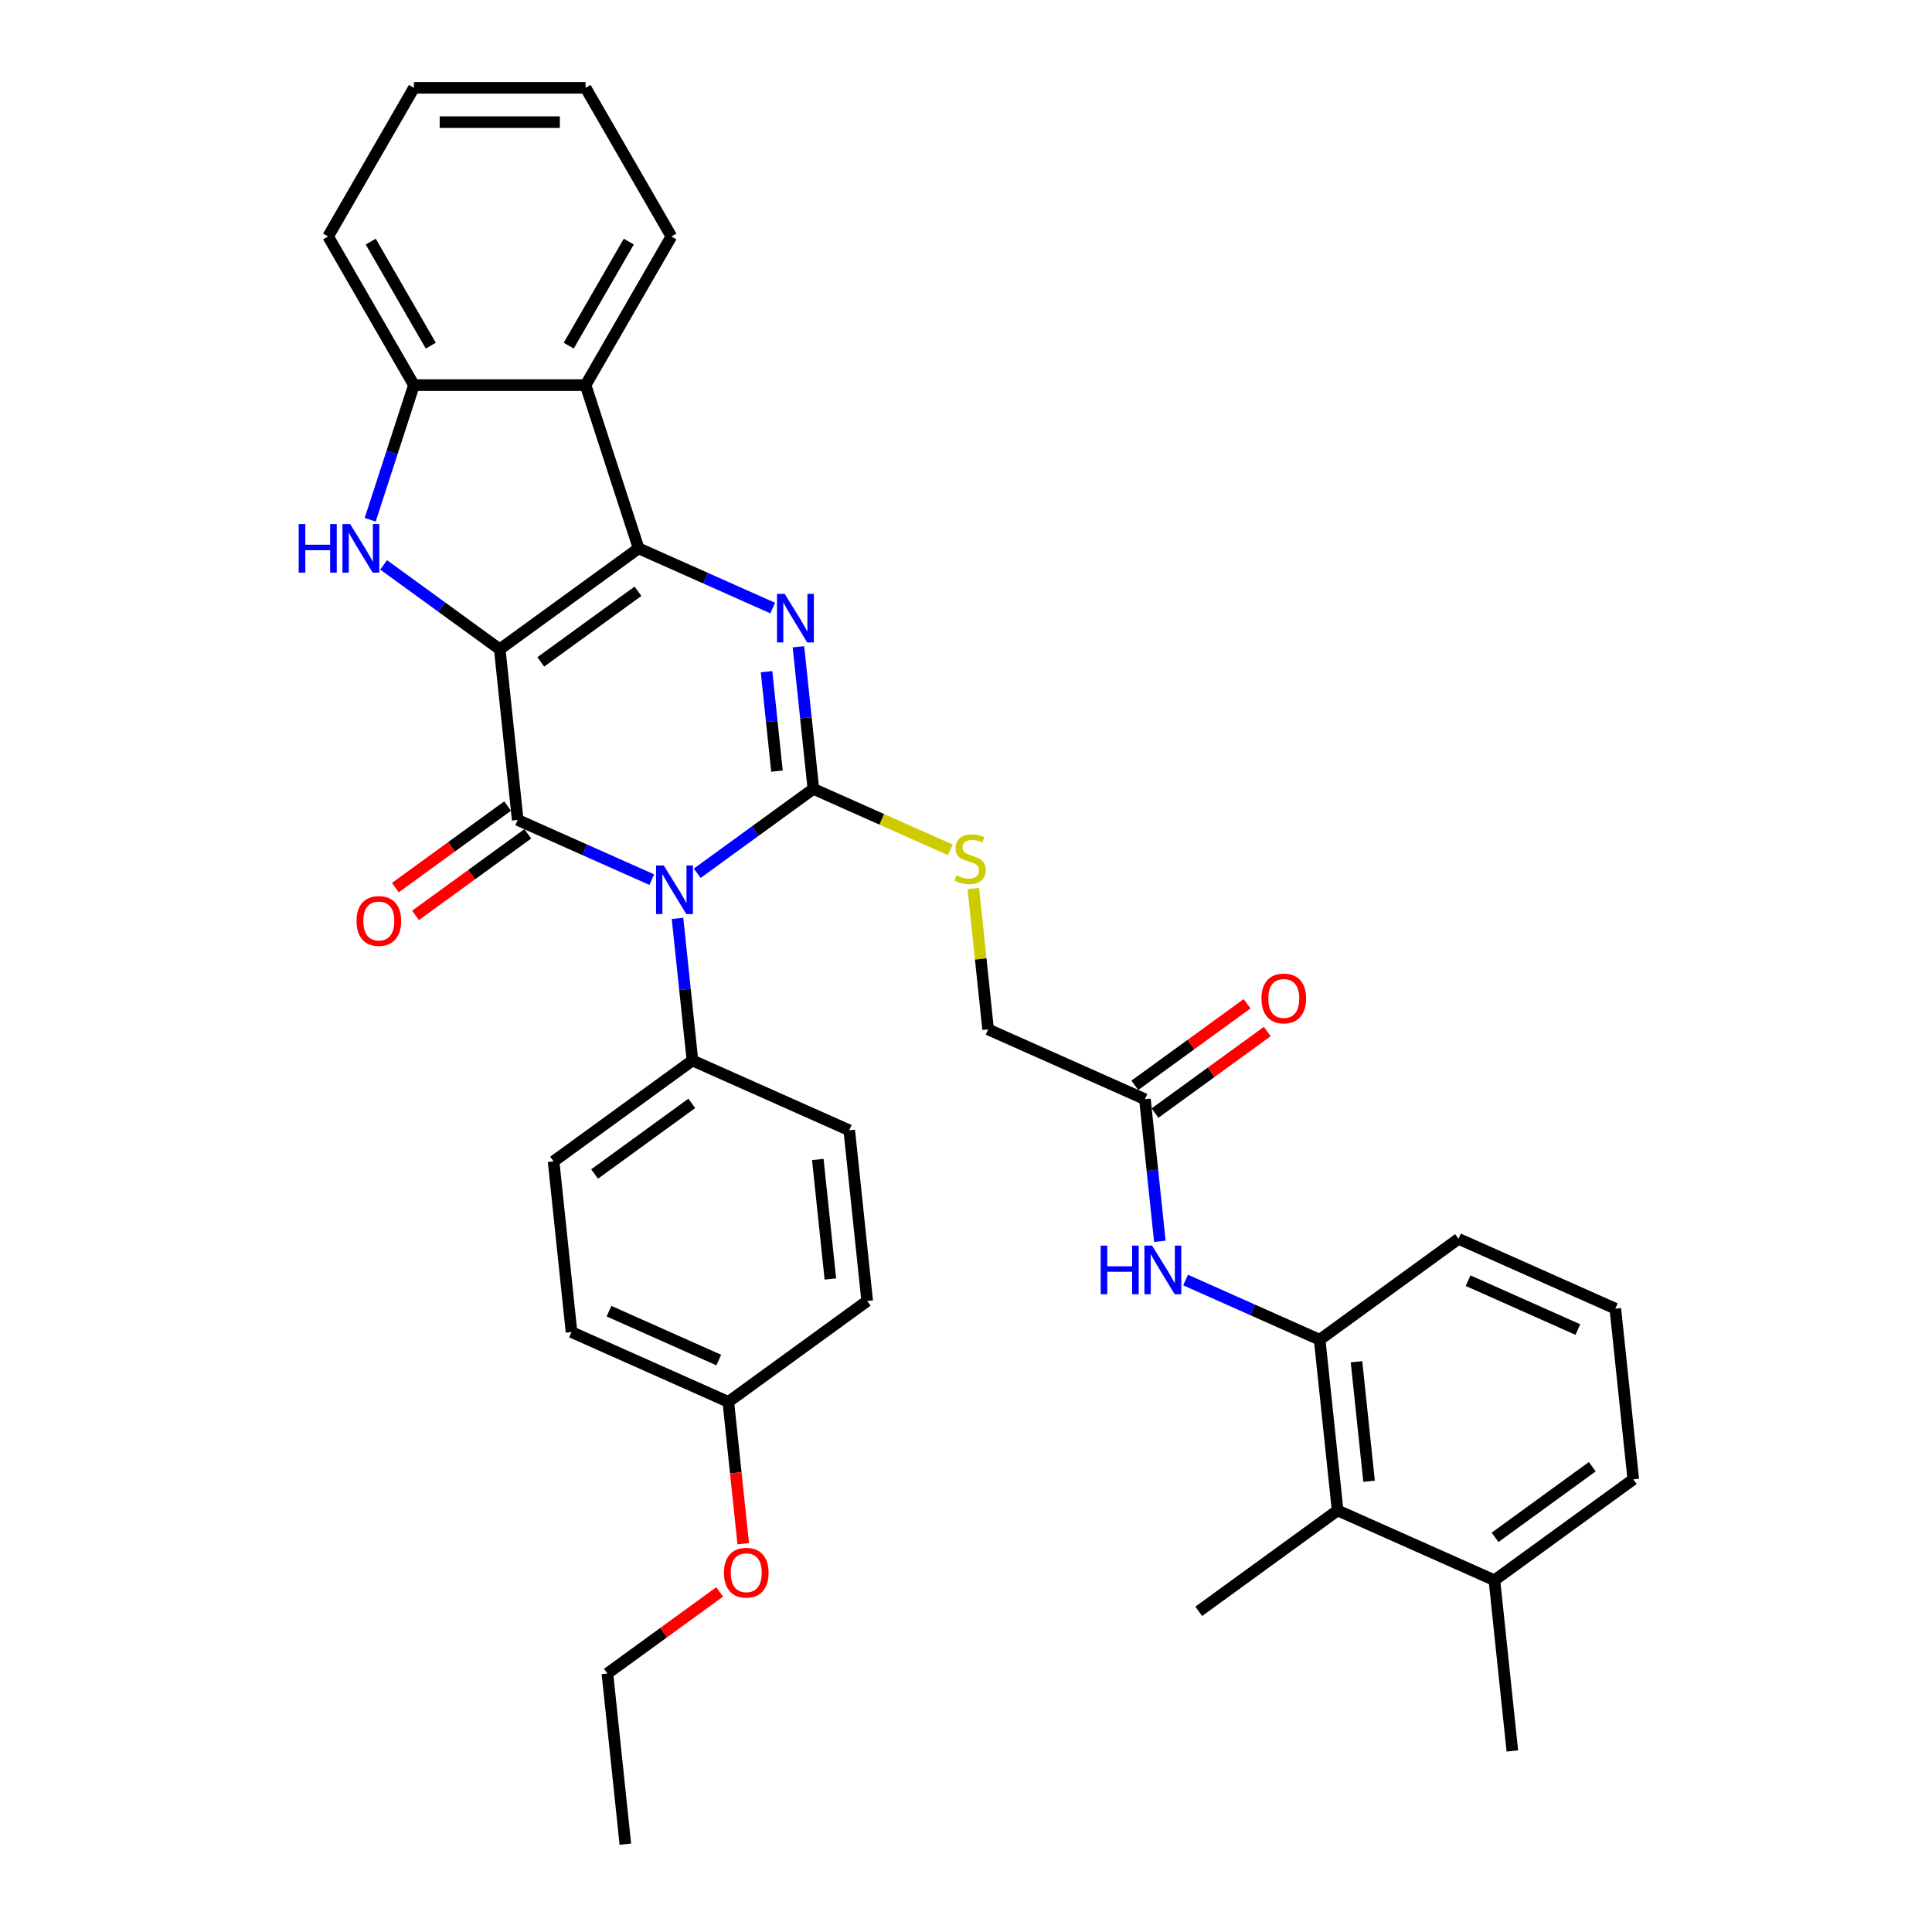 <?xml version='1.0' encoding='iso-8859-1'?>
<svg version='1.1' baseProfile='full'
              xmlns='http://www.w3.org/2000/svg'
                      xmlns:rdkit='http://www.rdkit.org/xml'
                      xmlns:xlink='http://www.w3.org/1999/xlink'
                  xml:space='preserve'
width='1000px' height='1000px' viewBox='0 0 1000 1000'>
<!-- END OF HEADER -->
<rect style='opacity:1.0;fill:#FFFFFF;stroke:none' width='1000' height='1000' x='0' y='0'> </rect>
<path class='bond-1' d='M 258.673,336.051 L 330.549,283.83' style='fill:none;fill-rule:evenodd;stroke:#000000;stroke-width:6px;stroke-linecap:butt;stroke-linejoin:miter;stroke-opacity:1' />
<path class='bond-1' d='M 279.898,342.593 L 330.211,306.038' style='fill:none;fill-rule:evenodd;stroke:#000000;stroke-width:6px;stroke-linecap:butt;stroke-linejoin:miter;stroke-opacity:1' />
<path class='bond-2' d='M 258.673,336.051 L 267.96,424.407' style='fill:none;fill-rule:evenodd;stroke:#000000;stroke-width:6px;stroke-linecap:butt;stroke-linejoin:miter;stroke-opacity:1' />
<path class='bond-5' d='M 258.673,336.051 L 228.617,314.213' style='fill:none;fill-rule:evenodd;stroke:#000000;stroke-width:6px;stroke-linecap:butt;stroke-linejoin:miter;stroke-opacity:1' />
<path class='bond-5' d='M 228.617,314.213 L 198.56,292.376' style='fill:none;fill-rule:evenodd;stroke:#0000FF;stroke-width:6px;stroke-linecap:butt;stroke-linejoin:miter;stroke-opacity:1' />
<path class='bond-0' d='M 337.359,455.306 L 302.659,439.856' style='fill:none;fill-rule:evenodd;stroke:#0000FF;stroke-width:6px;stroke-linecap:butt;stroke-linejoin:miter;stroke-opacity:1' />
<path class='bond-0' d='M 302.659,439.856 L 267.96,424.407' style='fill:none;fill-rule:evenodd;stroke:#000000;stroke-width:6px;stroke-linecap:butt;stroke-linejoin:miter;stroke-opacity:1' />
<path class='bond-3' d='M 360.885,451.997 L 390.941,430.159' style='fill:none;fill-rule:evenodd;stroke:#0000FF;stroke-width:6px;stroke-linecap:butt;stroke-linejoin:miter;stroke-opacity:1' />
<path class='bond-3' d='M 390.941,430.159 L 420.997,408.322' style='fill:none;fill-rule:evenodd;stroke:#000000;stroke-width:6px;stroke-linecap:butt;stroke-linejoin:miter;stroke-opacity:1' />
<path class='bond-10' d='M 350.677,475.344 L 354.543,512.122' style='fill:none;fill-rule:evenodd;stroke:#0000FF;stroke-width:6px;stroke-linecap:butt;stroke-linejoin:miter;stroke-opacity:1' />
<path class='bond-10' d='M 354.543,512.122 L 358.408,548.899' style='fill:none;fill-rule:evenodd;stroke:#000000;stroke-width:6px;stroke-linecap:butt;stroke-linejoin:miter;stroke-opacity:1' />
<path class='bond-4' d='M 330.549,283.83 L 365.248,299.279' style='fill:none;fill-rule:evenodd;stroke:#000000;stroke-width:6px;stroke-linecap:butt;stroke-linejoin:miter;stroke-opacity:1' />
<path class='bond-4' d='M 365.248,299.279 L 399.948,314.729' style='fill:none;fill-rule:evenodd;stroke:#0000FF;stroke-width:6px;stroke-linecap:butt;stroke-linejoin:miter;stroke-opacity:1' />
<path class='bond-6' d='M 330.549,283.83 L 303.094,199.335' style='fill:none;fill-rule:evenodd;stroke:#000000;stroke-width:6px;stroke-linecap:butt;stroke-linejoin:miter;stroke-opacity:1' />
<path class='bond-14' d='M 262.738,417.22 L 233.685,438.327' style='fill:none;fill-rule:evenodd;stroke:#000000;stroke-width:6px;stroke-linecap:butt;stroke-linejoin:miter;stroke-opacity:1' />
<path class='bond-14' d='M 233.685,438.327 L 204.633,459.435' style='fill:none;fill-rule:evenodd;stroke:#FF0000;stroke-width:6px;stroke-linecap:butt;stroke-linejoin:miter;stroke-opacity:1' />
<path class='bond-14' d='M 273.182,431.595 L 244.129,452.703' style='fill:none;fill-rule:evenodd;stroke:#000000;stroke-width:6px;stroke-linecap:butt;stroke-linejoin:miter;stroke-opacity:1' />
<path class='bond-14' d='M 244.129,452.703 L 215.077,473.81' style='fill:none;fill-rule:evenodd;stroke:#FF0000;stroke-width:6px;stroke-linecap:butt;stroke-linejoin:miter;stroke-opacity:1' />
<path class='bond-8' d='M 420.997,408.322 L 456.434,424.1' style='fill:none;fill-rule:evenodd;stroke:#000000;stroke-width:6px;stroke-linecap:butt;stroke-linejoin:miter;stroke-opacity:1' />
<path class='bond-8' d='M 456.434,424.1 L 491.872,439.877' style='fill:none;fill-rule:evenodd;stroke:#CCCC00;stroke-width:6px;stroke-linecap:butt;stroke-linejoin:miter;stroke-opacity:1' />
<path class='bond-36' d='M 420.997,408.322 L 417.132,371.545' style='fill:none;fill-rule:evenodd;stroke:#000000;stroke-width:6px;stroke-linecap:butt;stroke-linejoin:miter;stroke-opacity:1' />
<path class='bond-36' d='M 417.132,371.545 L 413.266,334.767' style='fill:none;fill-rule:evenodd;stroke:#0000FF;stroke-width:6px;stroke-linecap:butt;stroke-linejoin:miter;stroke-opacity:1' />
<path class='bond-36' d='M 402.166,399.146 L 399.461,373.402' style='fill:none;fill-rule:evenodd;stroke:#000000;stroke-width:6px;stroke-linecap:butt;stroke-linejoin:miter;stroke-opacity:1' />
<path class='bond-36' d='M 399.461,373.402 L 396.755,347.658' style='fill:none;fill-rule:evenodd;stroke:#0000FF;stroke-width:6px;stroke-linecap:butt;stroke-linejoin:miter;stroke-opacity:1' />
<path class='bond-7' d='M 191.607,269.029 L 202.929,234.182' style='fill:none;fill-rule:evenodd;stroke:#0000FF;stroke-width:6px;stroke-linecap:butt;stroke-linejoin:miter;stroke-opacity:1' />
<path class='bond-7' d='M 202.929,234.182 L 214.251,199.335' style='fill:none;fill-rule:evenodd;stroke:#000000;stroke-width:6px;stroke-linecap:butt;stroke-linejoin:miter;stroke-opacity:1' />
<path class='bond-23' d='M 303.094,199.335 L 347.516,122.395' style='fill:none;fill-rule:evenodd;stroke:#000000;stroke-width:6px;stroke-linecap:butt;stroke-linejoin:miter;stroke-opacity:1' />
<path class='bond-23' d='M 294.37,178.91 L 325.465,125.052' style='fill:none;fill-rule:evenodd;stroke:#000000;stroke-width:6px;stroke-linecap:butt;stroke-linejoin:miter;stroke-opacity:1' />
<path class='bond-35' d='M 303.094,199.335 L 214.251,199.335' style='fill:none;fill-rule:evenodd;stroke:#000000;stroke-width:6px;stroke-linecap:butt;stroke-linejoin:miter;stroke-opacity:1' />
<path class='bond-25' d='M 214.251,199.335 L 169.83,122.395' style='fill:none;fill-rule:evenodd;stroke:#000000;stroke-width:6px;stroke-linecap:butt;stroke-linejoin:miter;stroke-opacity:1' />
<path class='bond-25' d='M 222.976,178.91 L 191.881,125.052' style='fill:none;fill-rule:evenodd;stroke:#000000;stroke-width:6px;stroke-linecap:butt;stroke-linejoin:miter;stroke-opacity:1' />
<path class='bond-17' d='M 503.782,459.899 L 507.614,496.357' style='fill:none;fill-rule:evenodd;stroke:#CCCC00;stroke-width:6px;stroke-linecap:butt;stroke-linejoin:miter;stroke-opacity:1' />
<path class='bond-17' d='M 507.614,496.357 L 511.446,532.814' style='fill:none;fill-rule:evenodd;stroke:#000000;stroke-width:6px;stroke-linecap:butt;stroke-linejoin:miter;stroke-opacity:1' />
<path class='bond-9' d='M 683.057,693.442 L 648.358,677.993' style='fill:none;fill-rule:evenodd;stroke:#000000;stroke-width:6px;stroke-linecap:butt;stroke-linejoin:miter;stroke-opacity:1' />
<path class='bond-9' d='M 648.358,677.993 L 613.658,662.544' style='fill:none;fill-rule:evenodd;stroke:#0000FF;stroke-width:6px;stroke-linecap:butt;stroke-linejoin:miter;stroke-opacity:1' />
<path class='bond-12' d='M 683.057,693.442 L 692.344,781.799' style='fill:none;fill-rule:evenodd;stroke:#000000;stroke-width:6px;stroke-linecap:butt;stroke-linejoin:miter;stroke-opacity:1' />
<path class='bond-12' d='M 702.121,704.838 L 708.622,766.688' style='fill:none;fill-rule:evenodd;stroke:#000000;stroke-width:6px;stroke-linecap:butt;stroke-linejoin:miter;stroke-opacity:1' />
<path class='bond-24' d='M 683.057,693.442 L 754.933,641.222' style='fill:none;fill-rule:evenodd;stroke:#000000;stroke-width:6px;stroke-linecap:butt;stroke-linejoin:miter;stroke-opacity:1' />
<path class='bond-18' d='M 358.408,548.899 L 286.533,601.12' style='fill:none;fill-rule:evenodd;stroke:#000000;stroke-width:6px;stroke-linecap:butt;stroke-linejoin:miter;stroke-opacity:1' />
<path class='bond-18' d='M 358.071,571.107 L 307.758,607.662' style='fill:none;fill-rule:evenodd;stroke:#000000;stroke-width:6px;stroke-linecap:butt;stroke-linejoin:miter;stroke-opacity:1' />
<path class='bond-19' d='M 358.408,548.899 L 439.571,585.035' style='fill:none;fill-rule:evenodd;stroke:#000000;stroke-width:6px;stroke-linecap:butt;stroke-linejoin:miter;stroke-opacity:1' />
<path class='bond-11' d='M 600.339,642.505 L 596.474,605.728' style='fill:none;fill-rule:evenodd;stroke:#0000FF;stroke-width:6px;stroke-linecap:butt;stroke-linejoin:miter;stroke-opacity:1' />
<path class='bond-11' d='M 596.474,605.728 L 592.608,568.95' style='fill:none;fill-rule:evenodd;stroke:#000000;stroke-width:6px;stroke-linecap:butt;stroke-linejoin:miter;stroke-opacity:1' />
<path class='bond-16' d='M 692.344,781.799 L 773.506,817.934' style='fill:none;fill-rule:evenodd;stroke:#000000;stroke-width:6px;stroke-linecap:butt;stroke-linejoin:miter;stroke-opacity:1' />
<path class='bond-28' d='M 692.344,781.799 L 620.468,834.019' style='fill:none;fill-rule:evenodd;stroke:#000000;stroke-width:6px;stroke-linecap:butt;stroke-linejoin:miter;stroke-opacity:1' />
<path class='bond-13' d='M 592.608,568.95 L 511.446,532.814' style='fill:none;fill-rule:evenodd;stroke:#000000;stroke-width:6px;stroke-linecap:butt;stroke-linejoin:miter;stroke-opacity:1' />
<path class='bond-15' d='M 597.83,576.138 L 626.883,555.03' style='fill:none;fill-rule:evenodd;stroke:#000000;stroke-width:6px;stroke-linecap:butt;stroke-linejoin:miter;stroke-opacity:1' />
<path class='bond-15' d='M 626.883,555.03 L 655.935,533.922' style='fill:none;fill-rule:evenodd;stroke:#FF0000;stroke-width:6px;stroke-linecap:butt;stroke-linejoin:miter;stroke-opacity:1' />
<path class='bond-15' d='M 587.386,561.763 L 616.439,540.655' style='fill:none;fill-rule:evenodd;stroke:#000000;stroke-width:6px;stroke-linecap:butt;stroke-linejoin:miter;stroke-opacity:1' />
<path class='bond-15' d='M 616.439,540.655 L 645.491,519.547' style='fill:none;fill-rule:evenodd;stroke:#FF0000;stroke-width:6px;stroke-linecap:butt;stroke-linejoin:miter;stroke-opacity:1' />
<path class='bond-30' d='M 773.506,817.934 L 782.793,906.291' style='fill:none;fill-rule:evenodd;stroke:#000000;stroke-width:6px;stroke-linecap:butt;stroke-linejoin:miter;stroke-opacity:1' />
<path class='bond-39' d='M 773.506,817.934 L 845.382,765.714' style='fill:none;fill-rule:evenodd;stroke:#000000;stroke-width:6px;stroke-linecap:butt;stroke-linejoin:miter;stroke-opacity:1' />
<path class='bond-39' d='M 773.843,795.726 L 824.156,759.172' style='fill:none;fill-rule:evenodd;stroke:#000000;stroke-width:6px;stroke-linecap:butt;stroke-linejoin:miter;stroke-opacity:1' />
<path class='bond-22' d='M 286.533,601.12 L 295.819,689.476' style='fill:none;fill-rule:evenodd;stroke:#000000;stroke-width:6px;stroke-linecap:butt;stroke-linejoin:miter;stroke-opacity:1' />
<path class='bond-21' d='M 439.571,585.035 L 448.857,673.391' style='fill:none;fill-rule:evenodd;stroke:#000000;stroke-width:6px;stroke-linecap:butt;stroke-linejoin:miter;stroke-opacity:1' />
<path class='bond-21' d='M 423.292,600.146 L 429.793,661.995' style='fill:none;fill-rule:evenodd;stroke:#000000;stroke-width:6px;stroke-linecap:butt;stroke-linejoin:miter;stroke-opacity:1' />
<path class='bond-20' d='M 376.982,725.612 L 448.857,673.391' style='fill:none;fill-rule:evenodd;stroke:#000000;stroke-width:6px;stroke-linecap:butt;stroke-linejoin:miter;stroke-opacity:1' />
<path class='bond-26' d='M 376.982,725.612 L 380.84,762.319' style='fill:none;fill-rule:evenodd;stroke:#000000;stroke-width:6px;stroke-linecap:butt;stroke-linejoin:miter;stroke-opacity:1' />
<path class='bond-26' d='M 380.84,762.319 L 384.698,799.025' style='fill:none;fill-rule:evenodd;stroke:#FF0000;stroke-width:6px;stroke-linecap:butt;stroke-linejoin:miter;stroke-opacity:1' />
<path class='bond-38' d='M 376.982,725.612 L 295.819,689.476' style='fill:none;fill-rule:evenodd;stroke:#000000;stroke-width:6px;stroke-linecap:butt;stroke-linejoin:miter;stroke-opacity:1' />
<path class='bond-38' d='M 372.034,703.959 L 315.221,678.664' style='fill:none;fill-rule:evenodd;stroke:#000000;stroke-width:6px;stroke-linecap:butt;stroke-linejoin:miter;stroke-opacity:1' />
<path class='bond-32' d='M 347.516,122.395 L 303.094,45.455' style='fill:none;fill-rule:evenodd;stroke:#000000;stroke-width:6px;stroke-linecap:butt;stroke-linejoin:miter;stroke-opacity:1' />
<path class='bond-27' d='M 754.933,641.222 L 836.095,677.357' style='fill:none;fill-rule:evenodd;stroke:#000000;stroke-width:6px;stroke-linecap:butt;stroke-linejoin:miter;stroke-opacity:1' />
<path class='bond-27' d='M 759.88,662.874 L 816.693,688.169' style='fill:none;fill-rule:evenodd;stroke:#000000;stroke-width:6px;stroke-linecap:butt;stroke-linejoin:miter;stroke-opacity:1' />
<path class='bond-33' d='M 169.83,122.395 L 214.251,45.455' style='fill:none;fill-rule:evenodd;stroke:#000000;stroke-width:6px;stroke-linecap:butt;stroke-linejoin:miter;stroke-opacity:1' />
<path class='bond-31' d='M 372.498,823.973 L 343.445,845.081' style='fill:none;fill-rule:evenodd;stroke:#FF0000;stroke-width:6px;stroke-linecap:butt;stroke-linejoin:miter;stroke-opacity:1' />
<path class='bond-31' d='M 343.445,845.081 L 314.393,866.189' style='fill:none;fill-rule:evenodd;stroke:#000000;stroke-width:6px;stroke-linecap:butt;stroke-linejoin:miter;stroke-opacity:1' />
<path class='bond-29' d='M 836.095,677.357 L 845.382,765.714' style='fill:none;fill-rule:evenodd;stroke:#000000;stroke-width:6px;stroke-linecap:butt;stroke-linejoin:miter;stroke-opacity:1' />
<path class='bond-34' d='M 314.393,866.189 L 323.679,954.545' style='fill:none;fill-rule:evenodd;stroke:#000000;stroke-width:6px;stroke-linecap:butt;stroke-linejoin:miter;stroke-opacity:1' />
<path class='bond-37' d='M 303.094,45.455 L 214.251,45.455' style='fill:none;fill-rule:evenodd;stroke:#000000;stroke-width:6px;stroke-linecap:butt;stroke-linejoin:miter;stroke-opacity:1' />
<path class='bond-37' d='M 289.768,63.223 L 227.578,63.223' style='fill:none;fill-rule:evenodd;stroke:#000000;stroke-width:6px;stroke-linecap:butt;stroke-linejoin:miter;stroke-opacity:1' />
<path  class='atom-1' d='M 343.56 447.963
L 351.805 461.289
Q 352.622 462.604, 353.937 464.985
Q 355.252 467.366, 355.323 467.508
L 355.323 447.963
L 358.664 447.963
L 358.664 473.123
L 355.216 473.123
L 346.368 458.553
Q 345.337 456.847, 344.235 454.892
Q 343.169 452.938, 342.849 452.334
L 342.849 473.123
L 339.58 473.123
L 339.58 447.963
L 343.56 447.963
' fill='#0000FF'/>
<path  class='atom-5' d='M 406.149 307.386
L 414.394 320.712
Q 415.211 322.027, 416.526 324.408
Q 417.841 326.789, 417.912 326.931
L 417.912 307.386
L 421.252 307.386
L 421.252 332.546
L 417.805 332.546
L 408.957 317.976
Q 407.926 316.27, 406.824 314.315
Q 405.758 312.361, 405.438 311.757
L 405.438 332.546
L 402.169 332.546
L 402.169 307.386
L 406.149 307.386
' fill='#0000FF'/>
<path  class='atom-6' d='M 154.618 271.25
L 158.03 271.25
L 158.03 281.947
L 170.894 281.947
L 170.894 271.25
L 174.306 271.25
L 174.306 296.41
L 170.894 296.41
L 170.894 284.79
L 158.03 284.79
L 158.03 296.41
L 154.618 296.41
L 154.618 271.25
' fill='#0000FF'/>
<path  class='atom-6' d='M 181.236 271.25
L 189.48 284.576
Q 190.298 285.891, 191.613 288.272
Q 192.928 290.653, 192.999 290.795
L 192.999 271.25
L 196.339 271.25
L 196.339 296.41
L 192.892 296.41
L 184.043 281.84
Q 183.013 280.134, 181.911 278.18
Q 180.845 276.225, 180.525 275.621
L 180.525 296.41
L 177.256 296.41
L 177.256 271.25
L 181.236 271.25
' fill='#0000FF'/>
<path  class='atom-9' d='M 495.052 453.093
Q 495.336 453.2, 496.509 453.698
Q 497.682 454.195, 498.961 454.515
Q 500.276 454.799, 501.555 454.799
Q 503.936 454.799, 505.322 453.662
Q 506.708 452.489, 506.708 450.464
Q 506.708 449.078, 505.998 448.225
Q 505.322 447.372, 504.256 446.91
Q 503.19 446.448, 501.413 445.915
Q 499.174 445.24, 497.824 444.6
Q 496.509 443.96, 495.55 442.61
Q 494.626 441.26, 494.626 438.985
Q 494.626 435.822, 496.758 433.868
Q 498.926 431.913, 503.19 431.913
Q 506.104 431.913, 509.409 433.299
L 508.592 436.036
Q 505.571 434.792, 503.297 434.792
Q 500.845 434.792, 499.494 435.822
Q 498.144 436.817, 498.179 438.559
Q 498.179 439.909, 498.855 440.727
Q 499.565 441.544, 500.56 442.006
Q 501.591 442.468, 503.297 443.001
Q 505.571 443.712, 506.922 444.422
Q 508.272 445.133, 509.231 446.59
Q 510.226 448.012, 510.226 450.464
Q 510.226 453.946, 507.881 455.83
Q 505.571 457.678, 501.698 457.678
Q 499.459 457.678, 497.753 457.18
Q 496.083 456.718, 494.093 455.901
L 495.052 453.093
' fill='#CCCC00'/>
<path  class='atom-12' d='M 569.716 644.726
L 573.128 644.726
L 573.128 655.423
L 585.992 655.423
L 585.992 644.726
L 589.404 644.726
L 589.404 669.887
L 585.992 669.887
L 585.992 658.266
L 573.128 658.266
L 573.128 669.887
L 569.716 669.887
L 569.716 644.726
' fill='#0000FF'/>
<path  class='atom-12' d='M 596.333 644.726
L 604.578 658.053
Q 605.395 659.368, 606.71 661.749
Q 608.025 664.13, 608.096 664.272
L 608.096 644.726
L 611.437 644.726
L 611.437 669.887
L 607.99 669.887
L 599.141 655.316
Q 598.11 653.611, 597.009 651.656
Q 595.943 649.701, 595.623 649.097
L 595.623 669.887
L 592.353 669.887
L 592.353 644.726
L 596.333 644.726
' fill='#0000FF'/>
<path  class='atom-15' d='M 184.534 476.699
Q 184.534 470.658, 187.52 467.281
Q 190.505 463.905, 196.084 463.905
Q 201.663 463.905, 204.648 467.281
Q 207.634 470.658, 207.634 476.699
Q 207.634 482.811, 204.613 486.294
Q 201.592 489.741, 196.084 489.741
Q 190.54 489.741, 187.52 486.294
Q 184.534 482.847, 184.534 476.699
M 196.084 486.898
Q 199.922 486.898, 201.983 484.339
Q 204.08 481.745, 204.08 476.699
Q 204.08 471.759, 201.983 469.272
Q 199.922 466.748, 196.084 466.748
Q 192.246 466.748, 190.149 469.236
Q 188.088 471.724, 188.088 476.699
Q 188.088 481.781, 190.149 484.339
Q 192.246 486.898, 196.084 486.898
' fill='#FF0000'/>
<path  class='atom-16' d='M 652.934 516.8
Q 652.934 510.759, 655.919 507.383
Q 658.905 504.007, 664.484 504.007
Q 670.063 504.007, 673.048 507.383
Q 676.034 510.759, 676.034 516.8
Q 676.034 522.913, 673.013 526.396
Q 669.992 529.843, 664.484 529.843
Q 658.94 529.843, 655.919 526.396
Q 652.934 522.948, 652.934 516.8
M 664.484 527
Q 668.322 527, 670.383 524.441
Q 672.48 521.847, 672.48 516.8
Q 672.48 511.861, 670.383 509.373
Q 668.322 506.85, 664.484 506.85
Q 660.646 506.85, 658.549 509.338
Q 656.488 511.825, 656.488 516.8
Q 656.488 521.882, 658.549 524.441
Q 660.646 527, 664.484 527
' fill='#FF0000'/>
<path  class='atom-27' d='M 374.719 814.039
Q 374.719 807.998, 377.704 804.622
Q 380.689 801.246, 386.268 801.246
Q 391.848 801.246, 394.833 804.622
Q 397.818 807.998, 397.818 814.039
Q 397.818 820.152, 394.797 823.635
Q 391.777 827.082, 386.268 827.082
Q 380.724 827.082, 377.704 823.635
Q 374.719 820.187, 374.719 814.039
M 386.268 824.239
Q 390.106 824.239, 392.167 821.68
Q 394.264 819.086, 394.264 814.039
Q 394.264 809.1, 392.167 806.612
Q 390.106 804.089, 386.268 804.089
Q 382.43 804.089, 380.334 806.577
Q 378.272 809.064, 378.272 814.039
Q 378.272 819.121, 380.334 821.68
Q 382.43 824.239, 386.268 824.239
' fill='#FF0000'/>
</svg>
